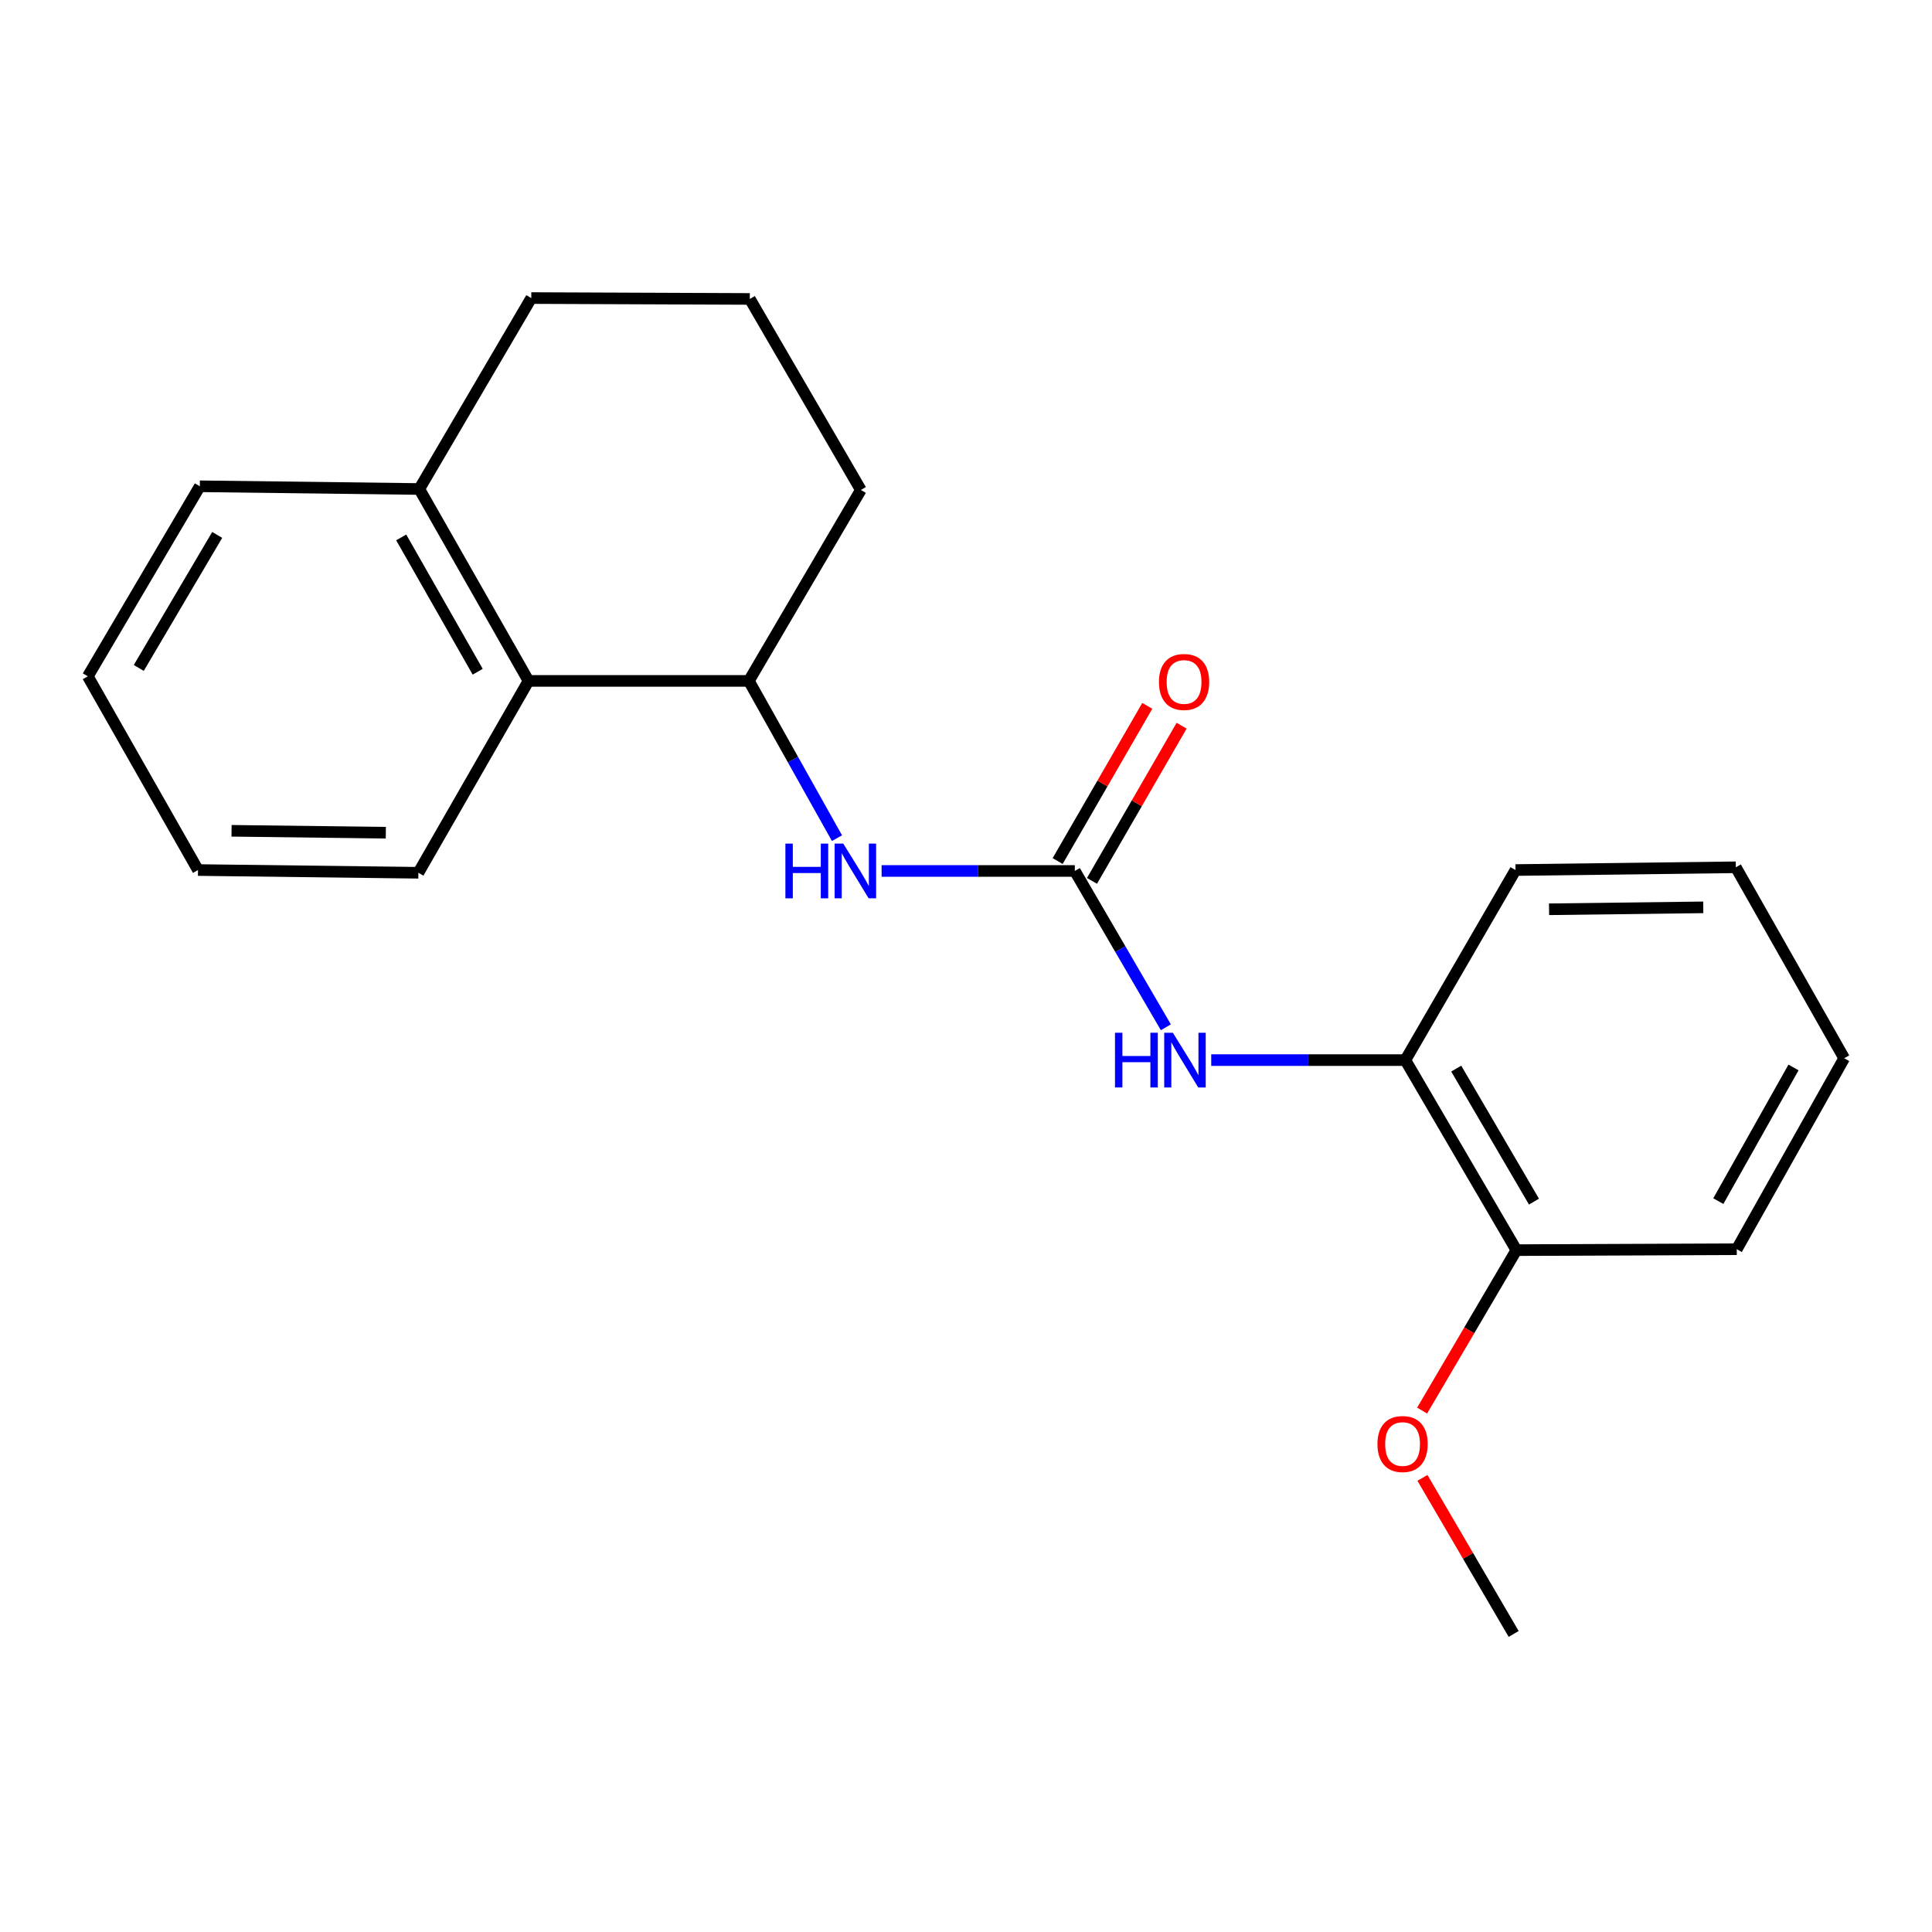 <?xml version='1.0' encoding='iso-8859-1'?>
<svg version='1.1' baseProfile='full'
              xmlns='http://www.w3.org/2000/svg'
                      xmlns:rdkit='http://www.rdkit.org/xml'
                      xmlns:xlink='http://www.w3.org/1999/xlink'
                  xml:space='preserve'
width='1000px' height='1000px' viewBox='0 0 1000 1000'>
<!-- END OF HEADER -->
<rect style='opacity:1.0;fill:#FFFFFF;stroke:none' width='1000' height='1000' x='0' y='0'> </rect>
<path class='bond-0' d='M 556.326,450.811 L 506.322,450.811' style='fill:none;fill-rule:evenodd;stroke:#000000;stroke-width:6px;stroke-linecap:butt;stroke-linejoin:miter;stroke-opacity:1' />
<path class='bond-0' d='M 506.322,450.811 L 456.318,450.811' style='fill:none;fill-rule:evenodd;stroke:#0000FF;stroke-width:6px;stroke-linecap:butt;stroke-linejoin:miter;stroke-opacity:1' />
<path class='bond-1' d='M 556.326,450.811 L 579.884,491.264' style='fill:none;fill-rule:evenodd;stroke:#000000;stroke-width:6px;stroke-linecap:butt;stroke-linejoin:miter;stroke-opacity:1' />
<path class='bond-1' d='M 579.884,491.264 L 603.442,531.718' style='fill:none;fill-rule:evenodd;stroke:#0000FF;stroke-width:6px;stroke-linecap:butt;stroke-linejoin:miter;stroke-opacity:1' />
<path class='bond-5' d='M 565.213,455.943 L 588.406,415.782' style='fill:none;fill-rule:evenodd;stroke:#000000;stroke-width:6px;stroke-linecap:butt;stroke-linejoin:miter;stroke-opacity:1' />
<path class='bond-5' d='M 588.406,415.782 L 611.6,375.62' style='fill:none;fill-rule:evenodd;stroke:#FF0000;stroke-width:6px;stroke-linecap:butt;stroke-linejoin:miter;stroke-opacity:1' />
<path class='bond-5' d='M 547.44,445.679 L 570.633,405.518' style='fill:none;fill-rule:evenodd;stroke:#000000;stroke-width:6px;stroke-linecap:butt;stroke-linejoin:miter;stroke-opacity:1' />
<path class='bond-5' d='M 570.633,405.518 L 593.827,365.356' style='fill:none;fill-rule:evenodd;stroke:#FF0000;stroke-width:6px;stroke-linecap:butt;stroke-linejoin:miter;stroke-opacity:1' />
<path class='bond-2' d='M 433.224,433.832 L 410.416,393.133' style='fill:none;fill-rule:evenodd;stroke:#0000FF;stroke-width:6px;stroke-linecap:butt;stroke-linejoin:miter;stroke-opacity:1' />
<path class='bond-2' d='M 410.416,393.133 L 387.609,352.434' style='fill:none;fill-rule:evenodd;stroke:#000000;stroke-width:6px;stroke-linecap:butt;stroke-linejoin:miter;stroke-opacity:1' />
<path class='bond-4' d='M 626.929,548.71 L 677.166,548.71' style='fill:none;fill-rule:evenodd;stroke:#0000FF;stroke-width:6px;stroke-linecap:butt;stroke-linejoin:miter;stroke-opacity:1' />
<path class='bond-4' d='M 677.166,548.71 L 727.404,548.71' style='fill:none;fill-rule:evenodd;stroke:#000000;stroke-width:6px;stroke-linecap:butt;stroke-linejoin:miter;stroke-opacity:1' />
<path class='bond-3' d='M 387.609,352.434 L 273.565,352.434' style='fill:none;fill-rule:evenodd;stroke:#000000;stroke-width:6px;stroke-linecap:butt;stroke-linejoin:miter;stroke-opacity:1' />
<path class='bond-9' d='M 387.609,352.434 L 445.578,253.6' style='fill:none;fill-rule:evenodd;stroke:#000000;stroke-width:6px;stroke-linecap:butt;stroke-linejoin:miter;stroke-opacity:1' />
<path class='bond-6' d='M 273.565,352.434 L 217.022,253.11' style='fill:none;fill-rule:evenodd;stroke:#000000;stroke-width:6px;stroke-linecap:butt;stroke-linejoin:miter;stroke-opacity:1' />
<path class='bond-6' d='M 247.248,347.689 L 207.668,278.162' style='fill:none;fill-rule:evenodd;stroke:#000000;stroke-width:6px;stroke-linecap:butt;stroke-linejoin:miter;stroke-opacity:1' />
<path class='bond-11' d='M 273.565,352.434 L 216.555,451.746' style='fill:none;fill-rule:evenodd;stroke:#000000;stroke-width:6px;stroke-linecap:butt;stroke-linejoin:miter;stroke-opacity:1' />
<path class='bond-7' d='M 727.404,548.71 L 784.882,647.065' style='fill:none;fill-rule:evenodd;stroke:#000000;stroke-width:6px;stroke-linecap:butt;stroke-linejoin:miter;stroke-opacity:1' />
<path class='bond-7' d='M 753.745,553.108 L 793.98,621.956' style='fill:none;fill-rule:evenodd;stroke:#000000;stroke-width:6px;stroke-linecap:butt;stroke-linejoin:miter;stroke-opacity:1' />
<path class='bond-12' d='M 727.404,548.71 L 784.426,450.332' style='fill:none;fill-rule:evenodd;stroke:#000000;stroke-width:6px;stroke-linecap:butt;stroke-linejoin:miter;stroke-opacity:1' />
<path class='bond-14' d='M 217.022,253.11 L 103.434,251.696' style='fill:none;fill-rule:evenodd;stroke:#000000;stroke-width:6px;stroke-linecap:butt;stroke-linejoin:miter;stroke-opacity:1' />
<path class='bond-21' d='M 217.022,253.11 L 274.991,154.276' style='fill:none;fill-rule:evenodd;stroke:#000000;stroke-width:6px;stroke-linecap:butt;stroke-linejoin:miter;stroke-opacity:1' />
<path class='bond-8' d='M 784.882,647.065 L 760.485,688.592' style='fill:none;fill-rule:evenodd;stroke:#000000;stroke-width:6px;stroke-linecap:butt;stroke-linejoin:miter;stroke-opacity:1' />
<path class='bond-8' d='M 760.485,688.592 L 736.088,730.118' style='fill:none;fill-rule:evenodd;stroke:#FF0000;stroke-width:6px;stroke-linecap:butt;stroke-linejoin:miter;stroke-opacity:1' />
<path class='bond-15' d='M 784.882,647.065 L 898.949,646.586' style='fill:none;fill-rule:evenodd;stroke:#000000;stroke-width:6px;stroke-linecap:butt;stroke-linejoin:miter;stroke-opacity:1' />
<path class='bond-16' d='M 736.259,764.955 L 759.864,805.339' style='fill:none;fill-rule:evenodd;stroke:#FF0000;stroke-width:6px;stroke-linecap:butt;stroke-linejoin:miter;stroke-opacity:1' />
<path class='bond-16' d='M 759.864,805.339 L 783.468,845.724' style='fill:none;fill-rule:evenodd;stroke:#000000;stroke-width:6px;stroke-linecap:butt;stroke-linejoin:miter;stroke-opacity:1' />
<path class='bond-10' d='M 445.578,253.6 L 388.1,154.732' style='fill:none;fill-rule:evenodd;stroke:#000000;stroke-width:6px;stroke-linecap:butt;stroke-linejoin:miter;stroke-opacity:1' />
<path class='bond-13' d='M 388.1,154.732 L 274.991,154.276' style='fill:none;fill-rule:evenodd;stroke:#000000;stroke-width:6px;stroke-linecap:butt;stroke-linejoin:miter;stroke-opacity:1' />
<path class='bond-17' d='M 216.555,451.746 L 102.488,450.332' style='fill:none;fill-rule:evenodd;stroke:#000000;stroke-width:6px;stroke-linecap:butt;stroke-linejoin:miter;stroke-opacity:1' />
<path class='bond-17' d='M 199.699,431.012 L 119.852,430.022' style='fill:none;fill-rule:evenodd;stroke:#000000;stroke-width:6px;stroke-linecap:butt;stroke-linejoin:miter;stroke-opacity:1' />
<path class='bond-18' d='M 784.426,450.332 L 898.458,448.907' style='fill:none;fill-rule:evenodd;stroke:#000000;stroke-width:6px;stroke-linecap:butt;stroke-linejoin:miter;stroke-opacity:1' />
<path class='bond-18' d='M 801.787,470.641 L 881.61,469.643' style='fill:none;fill-rule:evenodd;stroke:#000000;stroke-width:6px;stroke-linecap:butt;stroke-linejoin:miter;stroke-opacity:1' />
<path class='bond-23' d='M 103.434,251.696 L 45.455,350.062' style='fill:none;fill-rule:evenodd;stroke:#000000;stroke-width:6px;stroke-linecap:butt;stroke-linejoin:miter;stroke-opacity:1' />
<path class='bond-23' d='M 112.418,276.873 L 71.832,345.729' style='fill:none;fill-rule:evenodd;stroke:#000000;stroke-width:6px;stroke-linecap:butt;stroke-linejoin:miter;stroke-opacity:1' />
<path class='bond-22' d='M 898.949,646.586 L 954.545,547.752' style='fill:none;fill-rule:evenodd;stroke:#000000;stroke-width:6px;stroke-linecap:butt;stroke-linejoin:miter;stroke-opacity:1' />
<path class='bond-22' d='M 889.4,621.698 L 928.318,552.515' style='fill:none;fill-rule:evenodd;stroke:#000000;stroke-width:6px;stroke-linecap:butt;stroke-linejoin:miter;stroke-opacity:1' />
<path class='bond-19' d='M 102.488,450.332 L 45.455,350.062' style='fill:none;fill-rule:evenodd;stroke:#000000;stroke-width:6px;stroke-linecap:butt;stroke-linejoin:miter;stroke-opacity:1' />
<path class='bond-20' d='M 898.458,448.907 L 954.545,547.752' style='fill:none;fill-rule:evenodd;stroke:#000000;stroke-width:6px;stroke-linecap:butt;stroke-linejoin:miter;stroke-opacity:1' />
<path  class='atom-1' d='M 406.519 436.651
L 410.359 436.651
L 410.359 448.691
L 424.839 448.691
L 424.839 436.651
L 428.679 436.651
L 428.679 464.971
L 424.839 464.971
L 424.839 451.891
L 410.359 451.891
L 410.359 464.971
L 406.519 464.971
L 406.519 436.651
' fill='#0000FF'/>
<path  class='atom-1' d='M 436.479 436.651
L 445.759 451.651
Q 446.679 453.131, 448.159 455.811
Q 449.639 458.491, 449.719 458.651
L 449.719 436.651
L 453.479 436.651
L 453.479 464.971
L 449.599 464.971
L 439.639 448.571
Q 438.479 446.651, 437.239 444.451
Q 436.039 442.251, 435.679 441.571
L 435.679 464.971
L 431.999 464.971
L 431.999 436.651
L 436.479 436.651
' fill='#0000FF'/>
<path  class='atom-2' d='M 577.117 534.55
L 580.957 534.55
L 580.957 546.59
L 595.437 546.59
L 595.437 534.55
L 599.277 534.55
L 599.277 562.87
L 595.437 562.87
L 595.437 549.79
L 580.957 549.79
L 580.957 562.87
L 577.117 562.87
L 577.117 534.55
' fill='#0000FF'/>
<path  class='atom-2' d='M 607.077 534.55
L 616.357 549.55
Q 617.277 551.03, 618.757 553.71
Q 620.237 556.39, 620.317 556.55
L 620.317 534.55
L 624.077 534.55
L 624.077 562.87
L 620.197 562.87
L 610.237 546.47
Q 609.077 544.55, 607.837 542.35
Q 606.637 540.15, 606.277 539.47
L 606.277 562.87
L 602.597 562.87
L 602.597 534.55
L 607.077 534.55
' fill='#0000FF'/>
<path  class='atom-6' d='M 599.87 352.981
Q 599.87 346.181, 603.23 342.381
Q 606.59 338.581, 612.87 338.581
Q 619.15 338.581, 622.51 342.381
Q 625.87 346.181, 625.87 352.981
Q 625.87 359.861, 622.47 363.781
Q 619.07 367.661, 612.87 367.661
Q 606.63 367.661, 603.23 363.781
Q 599.87 359.901, 599.87 352.981
M 612.87 364.461
Q 617.19 364.461, 619.51 361.581
Q 621.87 358.661, 621.87 352.981
Q 621.87 347.421, 619.51 344.621
Q 617.19 341.781, 612.87 341.781
Q 608.55 341.781, 606.19 344.581
Q 603.87 347.381, 603.87 352.981
Q 603.87 358.701, 606.19 361.581
Q 608.55 364.461, 612.87 364.461
' fill='#FF0000'/>
<path  class='atom-9' d='M 712.967 747.426
Q 712.967 740.626, 716.327 736.826
Q 719.687 733.026, 725.967 733.026
Q 732.247 733.026, 735.607 736.826
Q 738.967 740.626, 738.967 747.426
Q 738.967 754.306, 735.567 758.226
Q 732.167 762.106, 725.967 762.106
Q 719.727 762.106, 716.327 758.226
Q 712.967 754.346, 712.967 747.426
M 725.967 758.906
Q 730.287 758.906, 732.607 756.026
Q 734.967 753.106, 734.967 747.426
Q 734.967 741.866, 732.607 739.066
Q 730.287 736.226, 725.967 736.226
Q 721.647 736.226, 719.287 739.026
Q 716.967 741.826, 716.967 747.426
Q 716.967 753.146, 719.287 756.026
Q 721.647 758.906, 725.967 758.906
' fill='#FF0000'/>
</svg>
